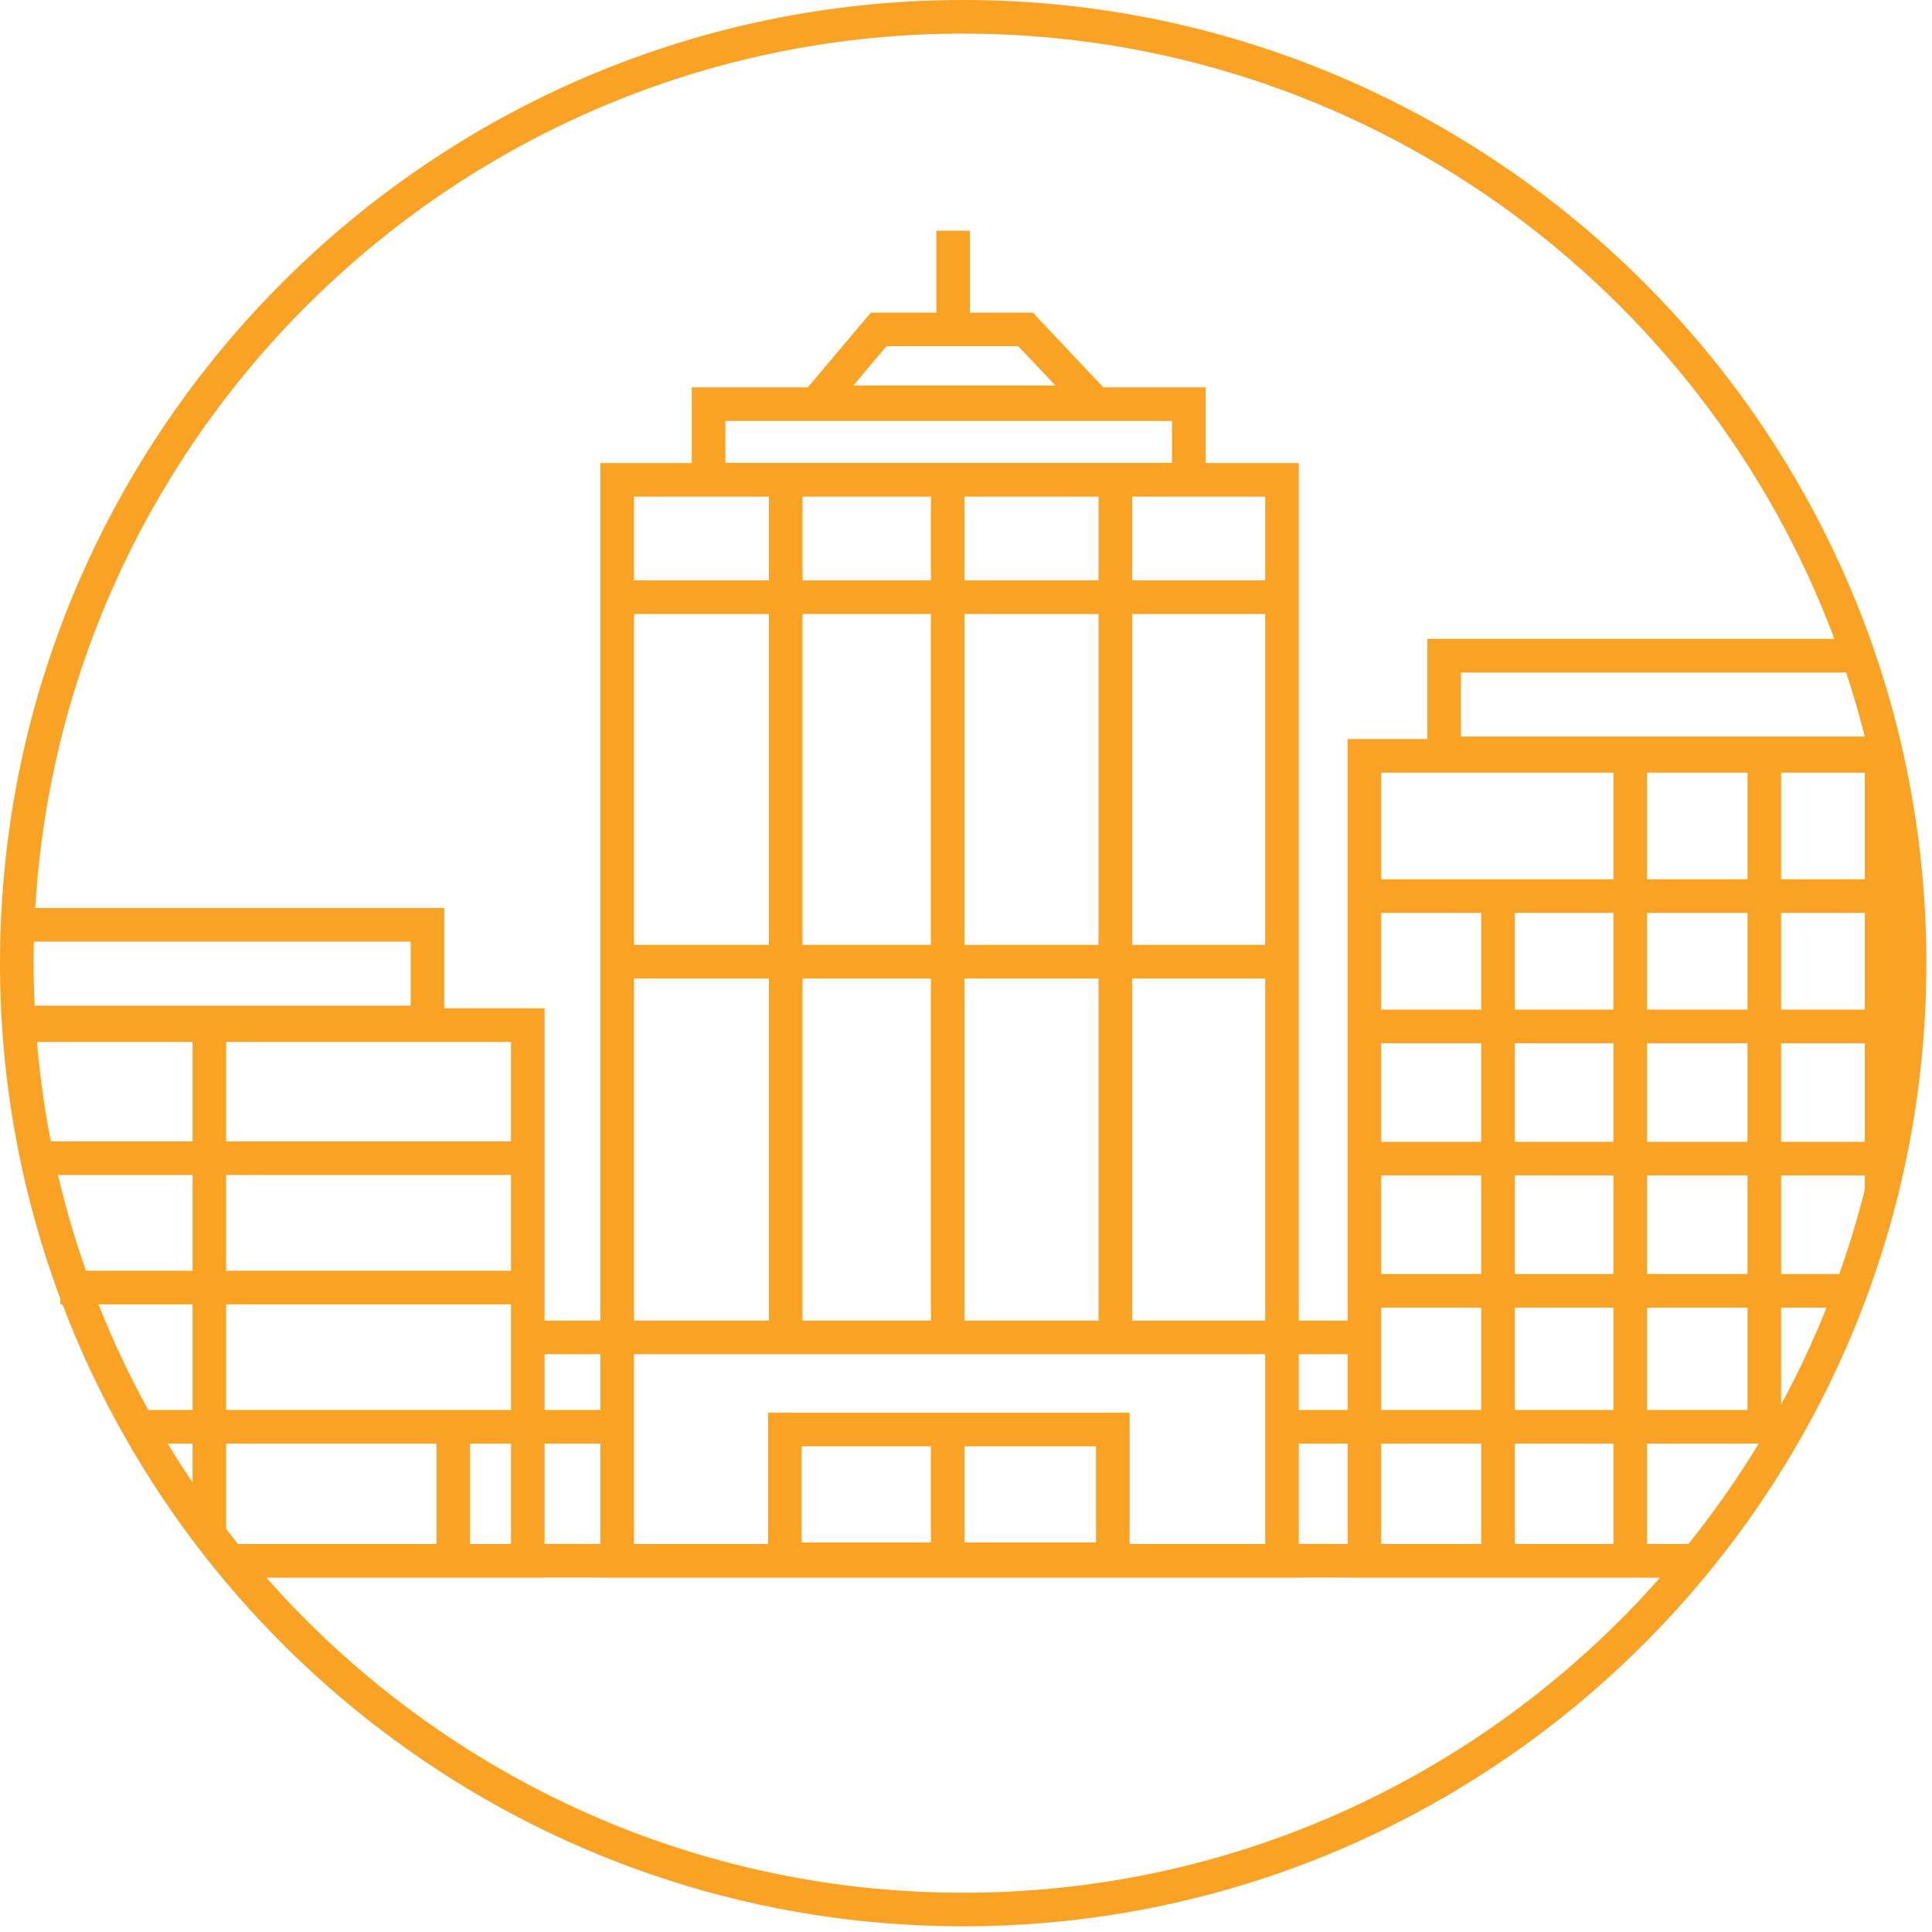 <?xml version="1.0" encoding="UTF-8"?>
<svg width="85px" height="85px" viewBox="0 0 85 85" version="1.1" xmlns="http://www.w3.org/2000/svg" xmlns:xlink="http://www.w3.org/1999/xlink">
    <title>icon/city</title>
    <g id="Element-Collage" stroke="none" stroke-width="1" fill="none" fill-rule="evenodd">
        <g id="Desktop-HD-Copy" transform="translate(-86, -4275)" fill="#FAA223">
            <g id="icon/city" transform="translate(86, 4275)">
                <path d="M42.378,83.273 C30.182,83.273 19.218,77.906 11.719,69.412 L23.96,69.412 L23.96,69.405 L26.415,69.405 L26.415,69.412 L57.142,69.412 L57.142,69.405 L59.289,69.405 L59.289,69.412 L73.035,69.412 C65.536,77.906 54.573,83.273 42.378,83.273 L42.378,83.273 Z M8.472,57.388 L8.472,62.034 L6.523,62.034 C5.7,60.54 4.967,58.989 4.333,57.388 L8.472,57.388 Z M9.95,50.217 L22.482,50.217 L22.482,45.84 L9.95,45.84 L9.95,50.217 Z M9.95,55.91 L22.482,55.91 L22.482,51.696 L9.95,51.696 L9.95,55.91 Z M8.472,51.696 L8.472,55.91 L3.783,55.91 C3.3,54.537 2.887,53.131 2.551,51.696 L8.472,51.696 Z M8.472,45.84 L8.472,50.217 L2.236,50.217 C1.956,48.783 1.751,47.323 1.626,45.84 L8.472,45.84 Z M1.478,42.375 C1.478,42.058 1.483,41.742 1.49,41.427 L18.068,41.427 L18.068,44.245 L1.523,44.245 C1.495,43.625 1.478,43.002 1.478,42.375 L1.478,42.375 Z M8.472,65.225 C8.093,64.664 7.728,64.093 7.376,63.513 L8.472,63.513 L8.472,65.225 Z M9.95,67.268 L9.95,63.513 L19.205,63.513 L19.205,67.933 L10.473,67.933 C10.297,67.713 10.122,67.491 9.95,67.268 L9.95,67.268 Z M20.683,67.933 L22.482,67.933 L22.482,63.513 L20.683,63.513 L20.683,67.933 Z M9.95,62.034 L22.482,62.034 L22.482,57.388 L9.95,57.388 L9.95,62.034 Z M23.96,67.927 L26.415,67.927 L26.415,63.513 L23.96,63.513 L23.96,67.927 Z M23.96,62.034 L26.415,62.034 L26.415,59.58 L23.96,59.58 L23.96,62.034 Z M49.809,25.535 L55.664,25.535 L55.664,21.851 L49.809,21.851 L49.809,25.535 Z M49.809,41.572 L55.664,41.572 L55.664,27.013 L49.809,27.013 L49.809,41.572 Z M49.809,58.102 L55.664,58.102 L55.664,43.051 L49.809,43.051 L49.809,58.102 Z M27.893,58.102 L33.829,58.102 L33.829,43.051 L27.893,43.051 L27.893,58.102 Z M27.893,41.572 L33.829,41.572 L33.829,27.013 L27.893,27.013 L27.893,41.572 Z M27.893,25.535 L33.829,25.535 L33.829,21.851 L27.893,21.851 L27.893,25.535 Z M35.308,25.535 L40.957,25.535 L40.957,21.851 L35.308,21.851 L35.308,25.535 Z M35.308,58.102 L40.957,58.102 L40.957,43.051 L35.308,43.051 L35.308,58.102 Z M35.308,41.572 L40.957,41.572 L40.957,27.013 L35.308,27.013 L35.308,41.572 Z M42.435,25.535 L48.331,25.535 L48.331,21.851 L42.435,21.851 L42.435,25.535 Z M42.435,58.102 L48.331,58.102 L48.331,43.051 L42.435,43.051 L42.435,58.102 Z M42.435,41.572 L48.331,41.572 L48.331,27.013 L42.435,27.013 L42.435,41.572 Z M37.544,16.959 L39.003,15.232 L44.802,15.232 L46.431,16.959 L37.544,16.959 Z M31.912,20.363 L51.565,20.363 L51.565,18.521 L31.912,18.521 L31.912,20.363 Z M35.271,67.862 L40.957,67.862 L40.957,63.632 L35.271,63.632 L35.271,67.862 Z M42.435,67.862 L48.22,67.862 L48.22,63.632 L42.435,63.632 L42.435,67.862 Z M33.793,62.154 L33.793,67.933 L27.893,67.933 L27.893,59.58 L55.664,59.58 L55.664,67.933 L49.698,67.933 L49.698,62.154 L33.793,62.154 Z M57.142,67.927 L59.289,67.927 L59.289,63.513 L57.142,63.513 L57.142,67.927 Z M57.142,62.034 L59.289,62.034 L59.289,59.58 L57.142,59.58 L57.142,62.034 Z M42.378,1.478 C59.913,1.478 74.904,12.572 80.705,28.11 L62.797,28.11 L62.797,32.516 L59.289,32.516 L59.289,58.102 L57.142,58.102 L57.142,20.373 L53.044,20.373 L53.044,17.043 L48.541,17.043 L45.44,13.753 L42.673,13.753 L42.673,10.153 L41.195,10.153 L41.195,13.753 L38.316,13.753 L35.538,17.043 L30.434,17.043 L30.434,20.373 L26.415,20.373 L26.415,58.102 L23.96,58.102 L23.96,44.362 L19.546,44.362 L19.546,39.949 L1.552,39.949 C2.812,18.523 20.641,1.478 42.378,1.478 L42.378,1.478 Z M78.362,56.054 L78.362,51.715 L82.045,51.715 L82.045,52.335 C81.728,53.599 81.351,54.839 80.919,56.054 L78.362,56.054 Z M78.362,57.532 L80.361,57.532 C79.775,58.996 79.107,60.419 78.362,61.795 L78.362,57.532 Z M72.463,63.513 L77.377,63.513 C76.441,65.056 75.405,66.532 74.28,67.933 L72.463,67.933 L72.463,63.513 Z M72.463,38.685 L76.884,38.685 L76.884,33.994 L72.463,33.994 L72.463,38.685 Z M72.463,44.42 L76.884,44.42 L76.884,40.163 L72.463,40.163 L72.463,44.42 Z M72.463,50.236 L76.884,50.236 L76.884,45.898 L72.463,45.898 L72.463,50.236 Z M72.463,62.034 L76.884,62.034 L76.884,57.532 L72.463,57.532 L72.463,62.034 Z M72.463,56.053 L76.884,56.053 L76.884,51.715 L72.463,51.715 L72.463,56.053 Z M78.362,38.685 L82.045,38.685 L82.045,33.994 L78.362,33.994 L78.362,38.685 Z M78.362,50.236 L82.045,50.236 L82.045,45.898 L78.362,45.898 L78.362,50.236 Z M78.362,44.42 L82.045,44.42 L82.045,40.163 L78.362,40.163 L78.362,44.42 Z M64.275,32.405 L64.275,29.588 L81.225,29.588 C81.53,30.513 81.803,31.453 82.043,32.405 L64.275,32.405 Z M60.767,44.42 L65.168,44.42 L65.168,40.163 L60.767,40.163 L60.767,44.42 Z M60.767,50.236 L65.168,50.236 L65.168,45.898 L60.767,45.898 L60.767,50.236 Z M60.767,56.053 L65.168,56.053 L65.168,51.715 L60.767,51.715 L60.767,56.053 Z M60.767,67.933 L65.168,67.933 L65.168,63.513 L60.767,63.513 L60.767,67.933 Z M60.767,62.035 L65.168,62.035 L65.168,57.532 L60.767,57.532 L60.767,62.035 Z M60.767,38.685 L70.985,38.685 L70.985,33.994 L60.767,33.994 L60.767,38.685 Z M66.646,44.42 L70.985,44.42 L70.985,40.163 L66.646,40.163 L66.646,44.42 Z M66.646,50.236 L70.985,50.236 L70.985,45.898 L66.646,45.898 L66.646,50.236 Z M66.646,56.053 L70.985,56.053 L70.985,51.715 L66.646,51.715 L66.646,56.053 Z M66.646,67.933 L70.985,67.933 L70.985,63.513 L66.646,63.513 L66.646,67.933 Z M66.646,62.035 L70.985,62.035 L70.985,57.532 L66.646,57.532 L66.646,62.035 Z M83.524,52.514 C84.324,49.264 84.752,45.869 84.752,42.375 C84.752,19.009 65.743,0 42.378,0 C19.011,0 -1.05036752e-14,19.009 -1.05036752e-14,42.375 C-1.05036752e-14,47.567 0.941,52.542 2.656,57.143 L2.656,57.388 L2.75,57.388 C8.824,73.366 24.295,84.751 42.378,84.751 C62.206,84.751 78.895,71.06 83.494,52.635 L83.524,52.635 L83.524,52.514 Z" id="Fill-1"></path>
            </g>
        </g>
    </g>
</svg>